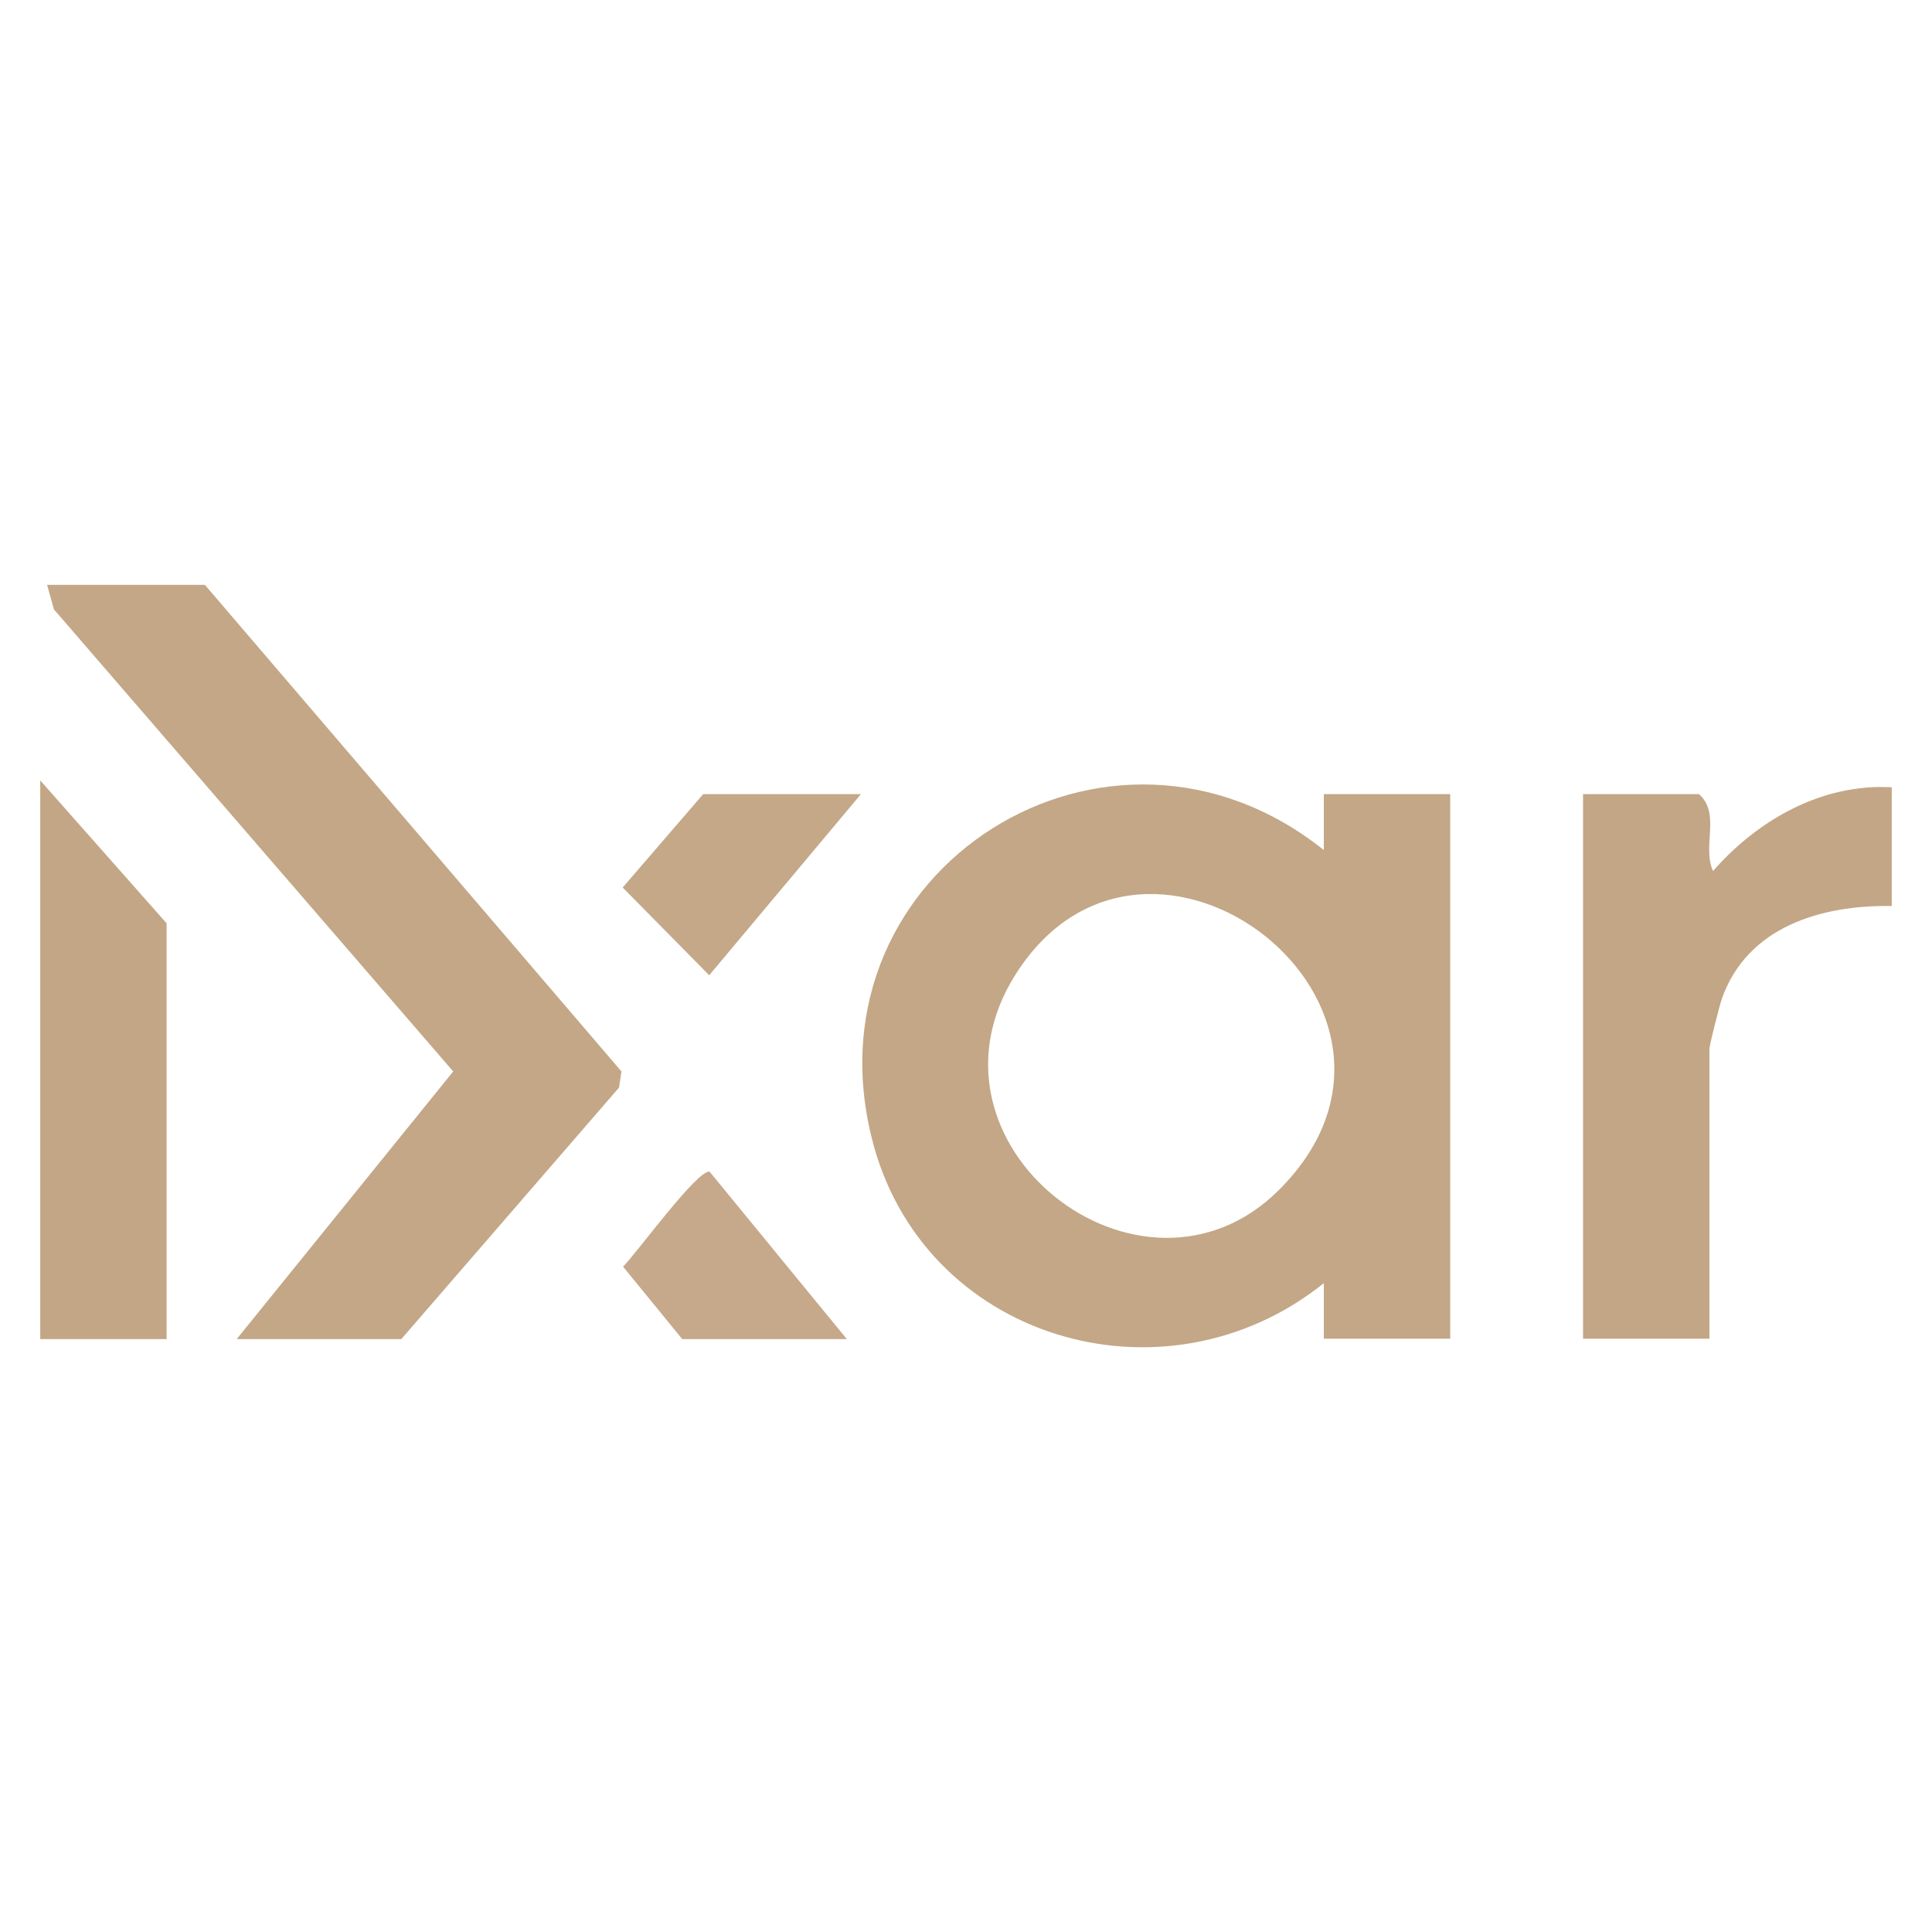 <?xml version="1.0" encoding="UTF-8"?>
<svg id="ixar" xmlns="http://www.w3.org/2000/svg" viewBox="0 0 48 48">
  <g id="ixar-2" data-name="ixar">
    <path d="M32.89,33.27v-1.39c-3.98,3.19-10.02,1.39-11.24-3.64-1.63-6.66,5.9-11.39,11.24-7.12v-1.39h3.14v13.53h-3.14ZM31.78,29.56c4.5-4.5-3.24-10.51-6.53-5.38-2.72,4.24,3.12,8.79,6.53,5.38Z" fill="#c3a786"/>
    <polygon points="5.88 33.27 11.26 26.62 1.34 15.14 1.17 14.53 5.09 14.53 15.44 26.62 15.38 27.02 9.97 33.27 5.88 33.27" fill="#c3a787"/>
    <path d="M47,19.56v2.95c-1.76-.03-3.59.52-4.22,2.3-.06.18-.31,1.15-.31,1.25v7.2h-3.14v-13.53h2.88c.55.48.07,1.31.35,1.91,1.11-1.27,2.71-2.18,4.44-2.08Z" fill="#c3a686"/>
    <polygon points="4.14 33.27 1 33.27 1 19.39 4.14 22.94 4.14 33.27" fill="#c3a685"/>
    <polygon points="21.39 19.73 17.62 24.23 15.47 22.05 17.47 19.73 21.39 19.73" fill="#c4a888"/>
    <path d="M21.04,33.27h-4.09l-1.47-1.8c.34-.34,1.85-2.42,2.15-2.36l3.41,4.16Z" fill="#c5a98a"/>
  </g>
</svg>